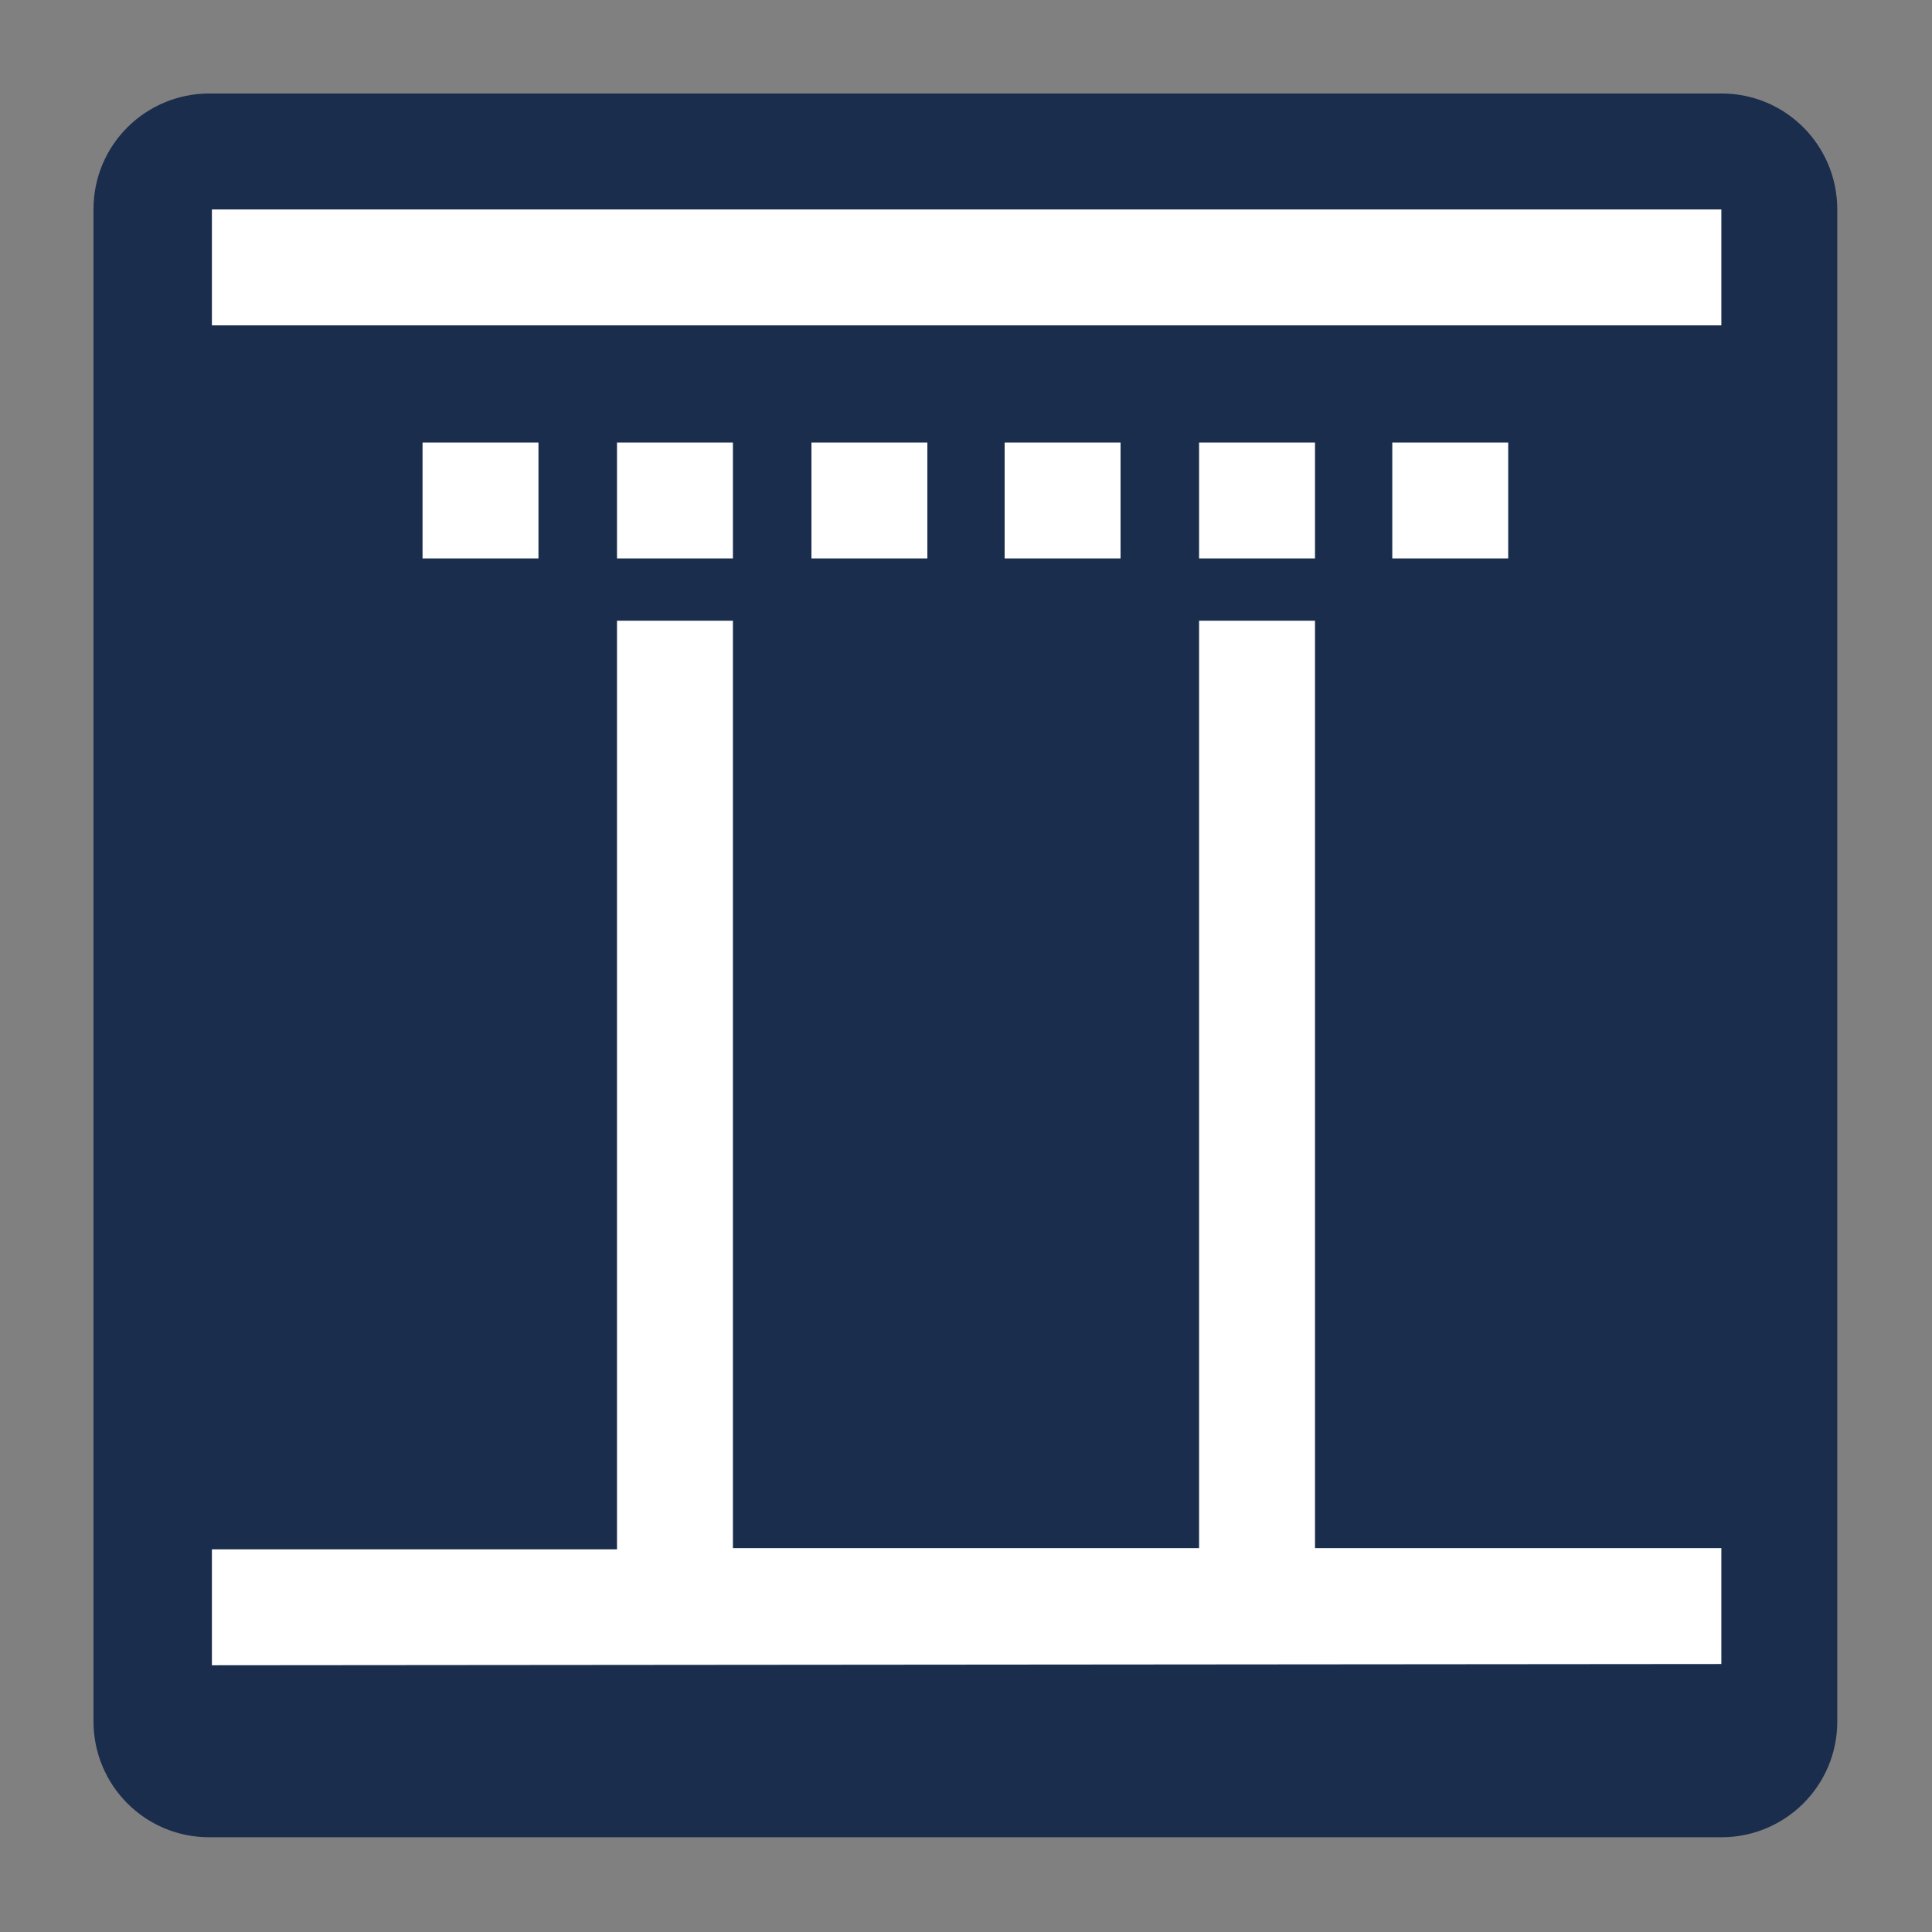 <?xml version="1.0" encoding="utf-8"?>
<!-- Generator: Adobe Illustrator 27.8.1, SVG Export Plug-In . SVG Version: 6.00 Build 0)  -->
<svg version="1.1" id="Warstwa_1" xmlns="http://www.w3.org/2000/svg" xmlns:xlink="http://www.w3.org/1999/xlink" x="0px" y="0px"
	 viewBox="0 0 155 155" style="enable-background:new 0 0 155 155;" xml:space="preserve">
<rect x="0" y="0" width="155" height="155" fill="#808080" stroke="none"/>
<style type="text/css">
	.st0{fill-rule:evenodd;clip-rule:evenodd;fill:#1A2D4C;}
	.st1{fill-rule:evenodd;clip-rule:evenodd;fill:#FFFFFF;}
</style>
<g>
	<path class="st0" d="M7.5,16.8c0-5.2,4.2-9.3,9.3-9.3h121.3c5.2,0,9.3,4.2,9.3,9.3v121.3c0,5.2-4.2,9.3-9.3,9.3H16.8
		c-5.2,0-9.3-4.2-9.3-9.3C7.5,138.2,7.5,16.8,7.5,16.8z"/>
	<path class="st1" d="M17,133.6v-9.3h32.5V49.8h9.3v74.4h37.4V49.8h9.3v74.4h32.6v9.3L17,133.6L17,133.6z M111.7,35.5h9.3v9.3h-9.3
		V35.5z M80.6,35.5h9.3v9.3h-9.3V35.5z M65.1,35.5h9.3v9.3h-9.3V35.5z M96.2,35.5h9.3v9.3h-9.3V35.5z M49.5,35.5h9.3v9.3h-9.3V35.5z
		 M33.9,35.5h9.3v9.3h-9.3V35.5z M17,16.8h121.1v9.3H17V16.8z"/>
</g>
</svg>
